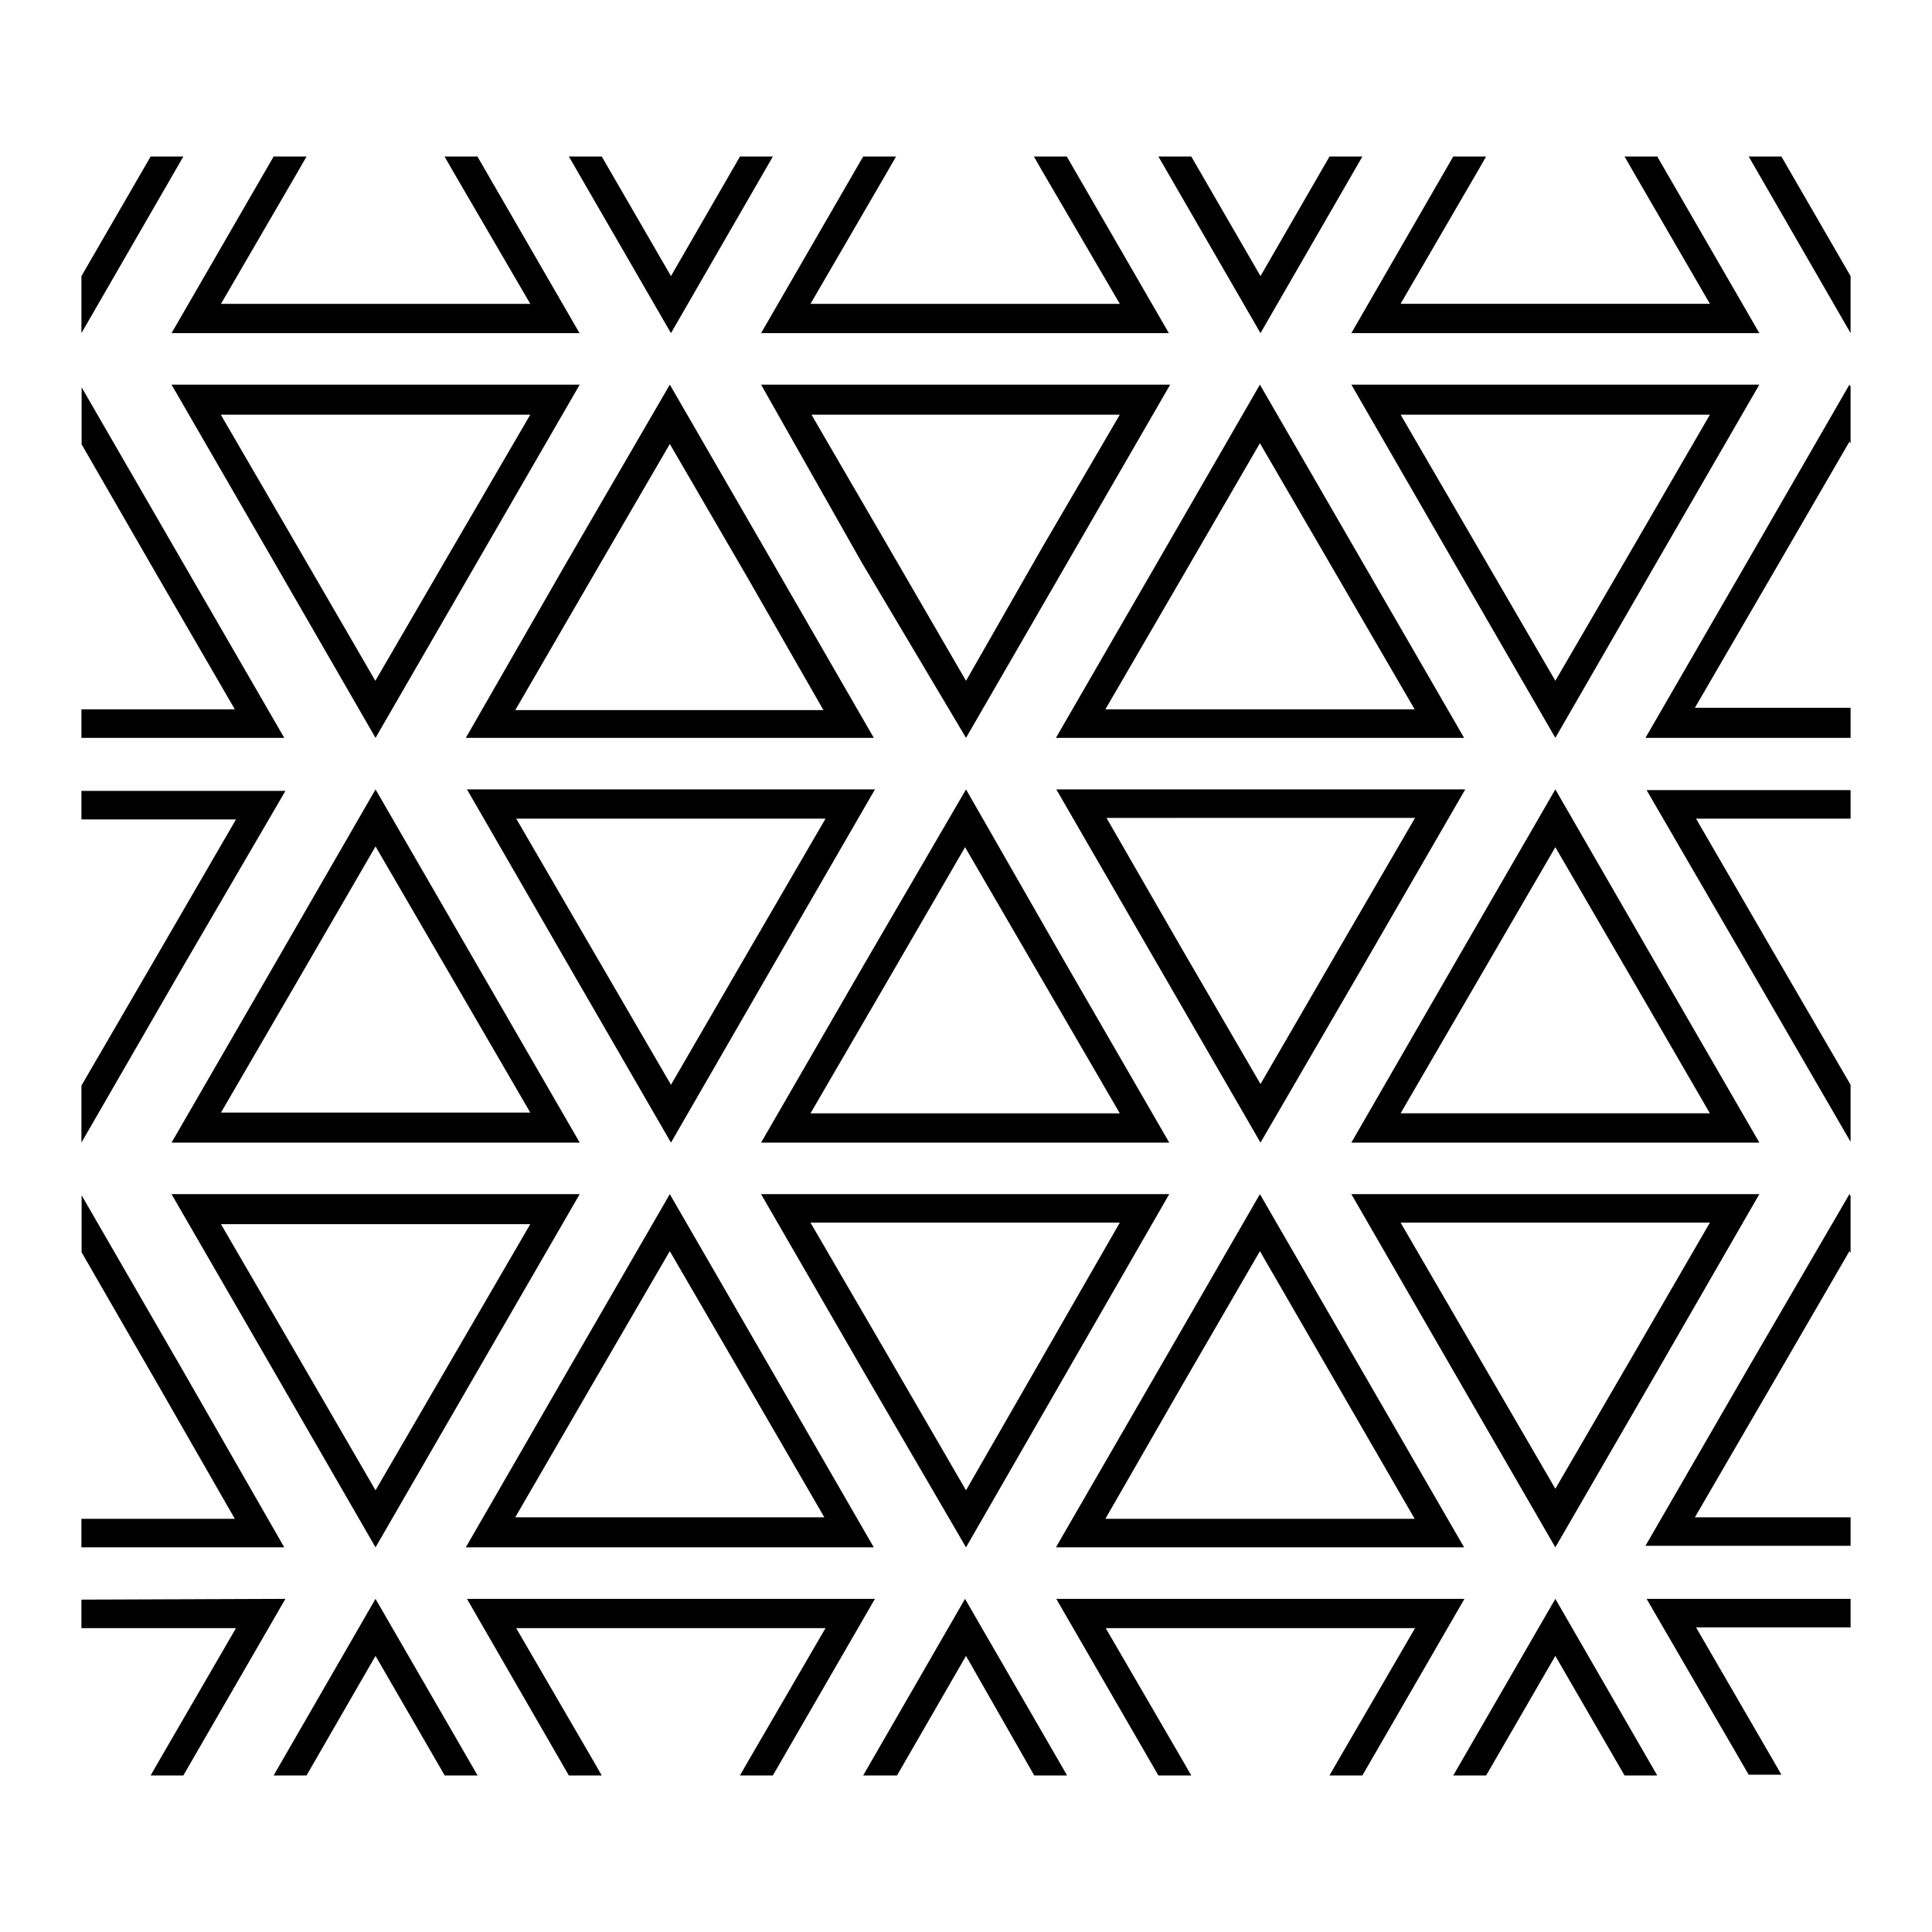 <?xml version="1.0" encoding="UTF-8"?>
<!-- Uploaded to: ICON Repo, www.svgrepo.com, Generator: ICON Repo Mixer Tools -->
<svg fill="#000000" width="800px" height="800px" version="1.1" viewBox="144 144 512 512" xmlns="http://www.w3.org/2000/svg">
 <path d="m477.89 245.93-27.004 46.805-27.055 46.805h108.17zm-40.957 86.051 20.504-35.266 20.453-35.266 41.008 70.531zm173.31-86.051h-108.12l27.004 46.805 27.055 46.805 27.004-46.805zm-54.059 78.492-41.008-70.531h81.969l-20.453 35.266zm77.938-78.492 0.301 0.504v15.113l-0.301-0.504-20.453 35.266-20.504 35.266h41.262v7.965h-54.363l27.055-46.805zm-132-13.652 27.004-46.805h8.715l-2.168 3.777-20.504 35.266 81.977 0.004-20.453-35.266-2.168-3.777h8.664l27.055 46.805zm132.3-15.113v15.113l-27-46.805h8.664zm-156.53 243.29-27.004 46.801-27.055 46.805h108.17zm-20.453 50.379 20.453-35.266 41.012 70.938h-81.969zm125.95-3.777 26.852-46.602h-108.12l27.004 46.805 27.055 46.801zm-68.219-39.047h81.973l-20.453 35.266-20.504 35.266zm118.95-7.555 0.301 0.504v15.113l-0.301-0.504-20.453 35.266-20.504 35.266h41.262v7.559h-54.363l27.055-46.805zm-50.934-60.457-27.004-46.805-27.055 46.805-27.004 46.805 108.12-0.004zm-47.508 3.777 20.504-35.266 20.504 35.266 20.453 35.266h-81.969zm44.688-50.383h54.059v7.559h-40.961l20.453 35.266 20.504 35.266v15.113l-27-46.598zm-24.184 214.32 27.004 46.805h-8.664l-18.34-31.688-18.34 31.691-8.715-0.004zm24.184 0h54.059v7.559h-40.961l20.453 35.266 2.168 3.777-8.664 0.004zm-361.03-228.17h-53.758v-7.559h40.656l-20.453-35.266-20.152-34.965v-15.113l26.754 46.301zm-2.82-46.805 27.004 46.805 54.109-93.609h-108.17zm47.457-3.578-20.504 35.266-20.453-35.266-20.504-35.266h82.016zm30.23 3.777-26.754 46.605h108.12l-27.004-46.805-27.055-46.805zm68.016 39.246-81.668 0.004 20.453-35.266 20.504-35.266 20.504 35.266zm10.078-39.246 27.707 46.605 54.109-93.609h-108.42zm47.859-3.777-20.152 35.266-20.453-35.266-20.504-35.266h81.715zm-227.57-103.68-27.008 46.805v-15.113l18.34-31.691zm-3.125 46.805 27.055-46.805h8.715l-2.168 3.777-20.504 35.266 81.969 0.004-20.555-35.27-2.168-3.777h8.715l27.055 46.805zm132.35 0-27.055-46.805h8.715l18.34 31.691 18.289-31.691h8.715zm23.879 0 27.055-46.805h8.715l-2.168 3.777-20.504 35.266 81.973 0.004-20.605-35.27-2.168-3.777h8.715l27.055 46.805zm132.35 0-27.055-46.805h8.715l18.34 31.691 18.289-31.691h8.715zm-258.71 321.78h-53.758v-7.559h40.656l-20.453-35.668-20.152-34.965v-15.113l26.754 46.301zm-2.82-46.805 27.004 46.805 54.109-93.605h-108.17zm27.004 31.691-20.453-35.266-20.504-35.266 81.965-0.004zm105.04-31.691-27.055-46.801-27.055 46.805-27.004 46.805 108.12-0.004zm-47.559 3.578 20.504-35.266 20.504 35.266 20.453 35.266h-81.914zm152.86-50.379h-108.17l27.055 46.805 27.258 46.801zm-95.07 7.555h81.973l-40.758 70.938-20.453-35.266zm-166.2-68.012-27.008 46.801v-15.113l20.504-35.266 20.453-35.266h-40.957v-7.559h54.059zm-3.125 46.805 108.17-0.004-27.055-46.801-27.055-46.805-27.004 46.805zm54.059-78.496 41.008 70.531-81.969 0.004 20.504-35.266zm24.234-15.113 27.004 46.805 27.055 46.805 27.004-46.805 27.055-46.805zm74.512 43.023-20.453 35.266-41.008-70.531h81.965zm84.539 3.781-26.801-46.805-27.258 46.805-27.055 46.805 108.17-0.004zm-47.508 3.777 20.453-35.266 41.008 70.531h-81.969zm125.95-3.777 27.055-46.805h-108.37l54.109 93.609zm-68.016-39.246 81.77-0.004-20.504 35.266-20.453 35.266-20.504-35.266zm-217.6 206.96-27.051 46.805h-8.668l2.168-3.777 20.453-35.266h-40.961v-7.559zm23.879 0 27.055 46.805h-8.711l-18.34-31.691-18.289 31.691h-8.715zm132.35 0-27.055 46.805h-8.715l2.168-3.777 20.504-35.266h-81.969l20.504 35.266 2.168 3.777h-8.715l-27.004-46.805zm23.879 0 27.055 46.805h-8.711l-18.086-31.688-18.289 31.691-8.969-0.004zm132.35 0-27.055 46.805h-8.711l2.168-3.777 20.504-35.266h-81.973l20.504 35.266 2.168 3.777h-8.715l-27.055-46.805z"/>
</svg>